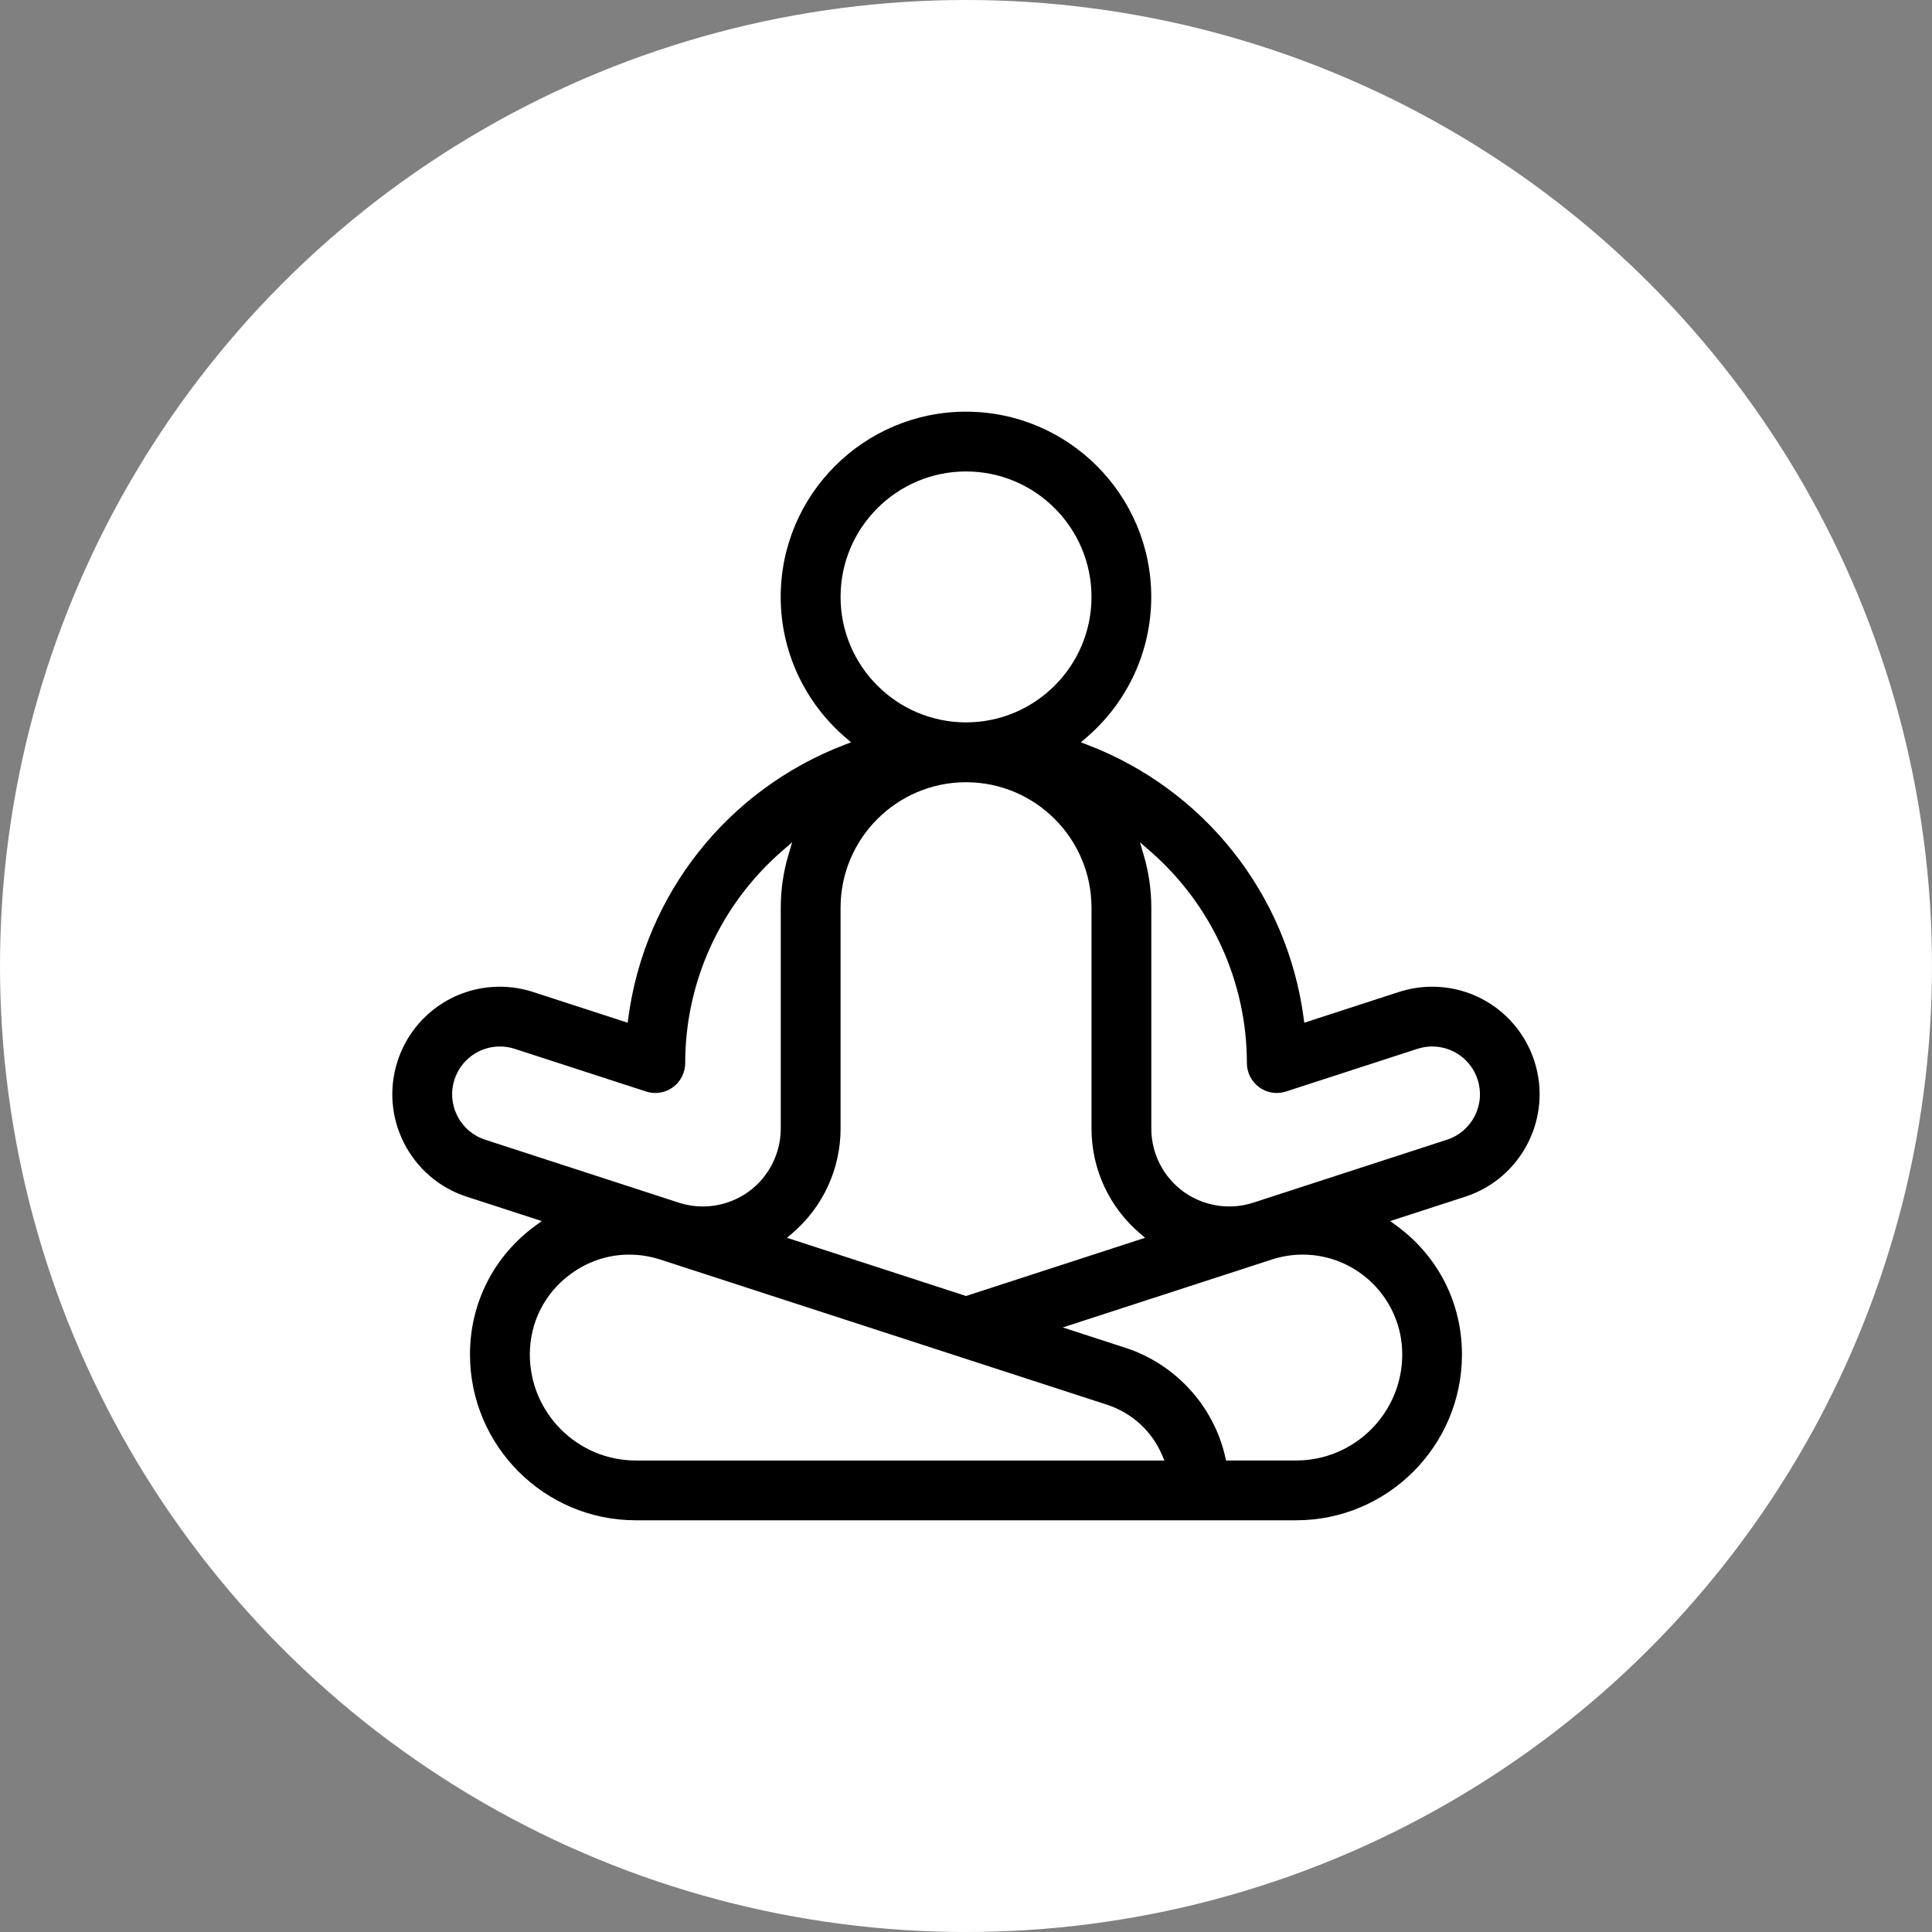 <?xml version="1.0" encoding="UTF-8"?>
<svg xmlns="http://www.w3.org/2000/svg" viewBox="0 0 500 500">
  <rect x="0" y="0" width="500" height="500" fill="#808080" stroke="none"/>
  <defs>
    <style>.cls-1{fill:#fff;}</style>
  </defs>
  <g id="Hintergründe">
    <circle class="cls-1" cx="250" cy="250" r="250"></circle>
  </g>
  <g id="Benefits_Corporate_Yoga">
    <path d="m164.55,393.45c-23.67,0-42.92-19.26-42.92-42.92,0-13.32,6.18-25.48,16.96-33.34l1.61-1.18-19.43-6.31c-14.6-4.74-22.62-20.48-17.88-35.09,3.74-11.51,14.38-19.25,26.46-19.25,2.92,0,5.82.46,8.62,1.37l24.47,7.95.16-1.22c4.26-32.06,25.74-59.17,56.05-70.74l1.61-.61-1.31-1.12c-10.74-9.15-16.91-22.46-16.91-36.5,0-26.44,21.51-47.95,47.95-47.95s47.95,21.51,47.95,47.95c0,14.04-6.16,27.35-16.91,36.5l-1.31,1.12,1.61.61c30.31,11.57,51.79,38.67,56.05,70.74l.16,1.22,24.47-7.95c2.8-.91,5.7-1.37,8.62-1.37,12.09,0,22.72,7.74,26.46,19.25,4.74,14.6-3.28,30.34-17.88,35.09l-19.43,6.31,1.61,1.18c10.78,7.87,16.96,20.02,16.96,33.34,0,23.67-19.26,42.92-42.92,42.92h-170.9Zm170.9-15.48c15.13,0,27.45-12.31,27.45-27.45,0-14.24-11.56-25.83-25.77-25.83-2.7,0-5.4.43-8.01,1.28l-54.07,17.57,16.21,5.27c12.98,4.22,22.89,15.09,25.86,28.36l.18.8h18.15Zm-172.59-53.28c-5.41,0-10.63,1.71-15.09,4.96-6.77,4.92-10.65,12.53-10.65,20.88,0,15.13,12.31,27.45,27.45,27.45h136.77s-.6-1.42-.6-1.42c-2.63-6.19-7.83-10.93-14.25-13.02l-115.58-37.56c-2.62-.85-5.33-1.28-8.04-1.28Zm87.15,10.71l46.34-15.06-1.38-1.18c-7.94-6.79-12.49-16.66-12.49-27.07v-57.18c0-17.91-14.57-32.47-32.47-32.47s-32.47,14.57-32.47,32.47v57.18c0,10.41-4.55,20.28-12.49,27.07l-1.38,1.18,46.34,15.06Zm45.99-114.07c1.3,4.39,1.96,8.96,1.96,13.58v57.18c0,6.43,3.1,12.52,8.31,16.3,3.41,2.48,7.63,3.84,11.86,3.84,2.11,0,4.2-.33,6.21-.98l50.12-16.29c3.15-1.02,5.7-3.21,7.2-6.15,1.5-2.94,1.76-6.29.74-9.43-1.66-5.12-6.38-8.55-11.76-8.55-1.3,0-2.58.21-3.83.61l-33.99,11.04c-.78.25-1.58.38-2.39.38-1.64,0-3.22-.51-4.55-1.48-2-1.45-3.19-3.79-3.19-6.26,0-21.02-9.13-41.01-25.04-54.85l-2.64-2.3.99,3.36Zm-166.62,49.5c-5.37,0-10.09,3.44-11.76,8.55-1.02,3.14-.75,6.49.75,9.43,1.5,2.95,4.06,5.13,7.19,6.15l50.12,16.29c2.01.65,4.1.98,6.21.98,4.24,0,8.45-1.36,11.86-3.84,5.2-3.78,8.31-9.87,8.31-16.3v-57.18c0-4.62.66-9.19,1.96-13.58l.99-3.36-2.64,2.3c-15.91,13.84-25.04,33.83-25.04,54.85,0,2.47-1.19,4.81-3.19,6.26-1.33.97-2.91,1.48-4.55,1.48-.81,0-1.62-.13-2.39-.38l-33.99-11.04c-1.24-.4-2.53-.61-3.83-.61Zm120.63-148.82c-17.91,0-32.47,14.57-32.47,32.47s14.57,32.47,32.47,32.47,32.47-14.57,32.47-32.47-14.57-32.47-32.47-32.47Z"></path>
  </g>
</svg>

